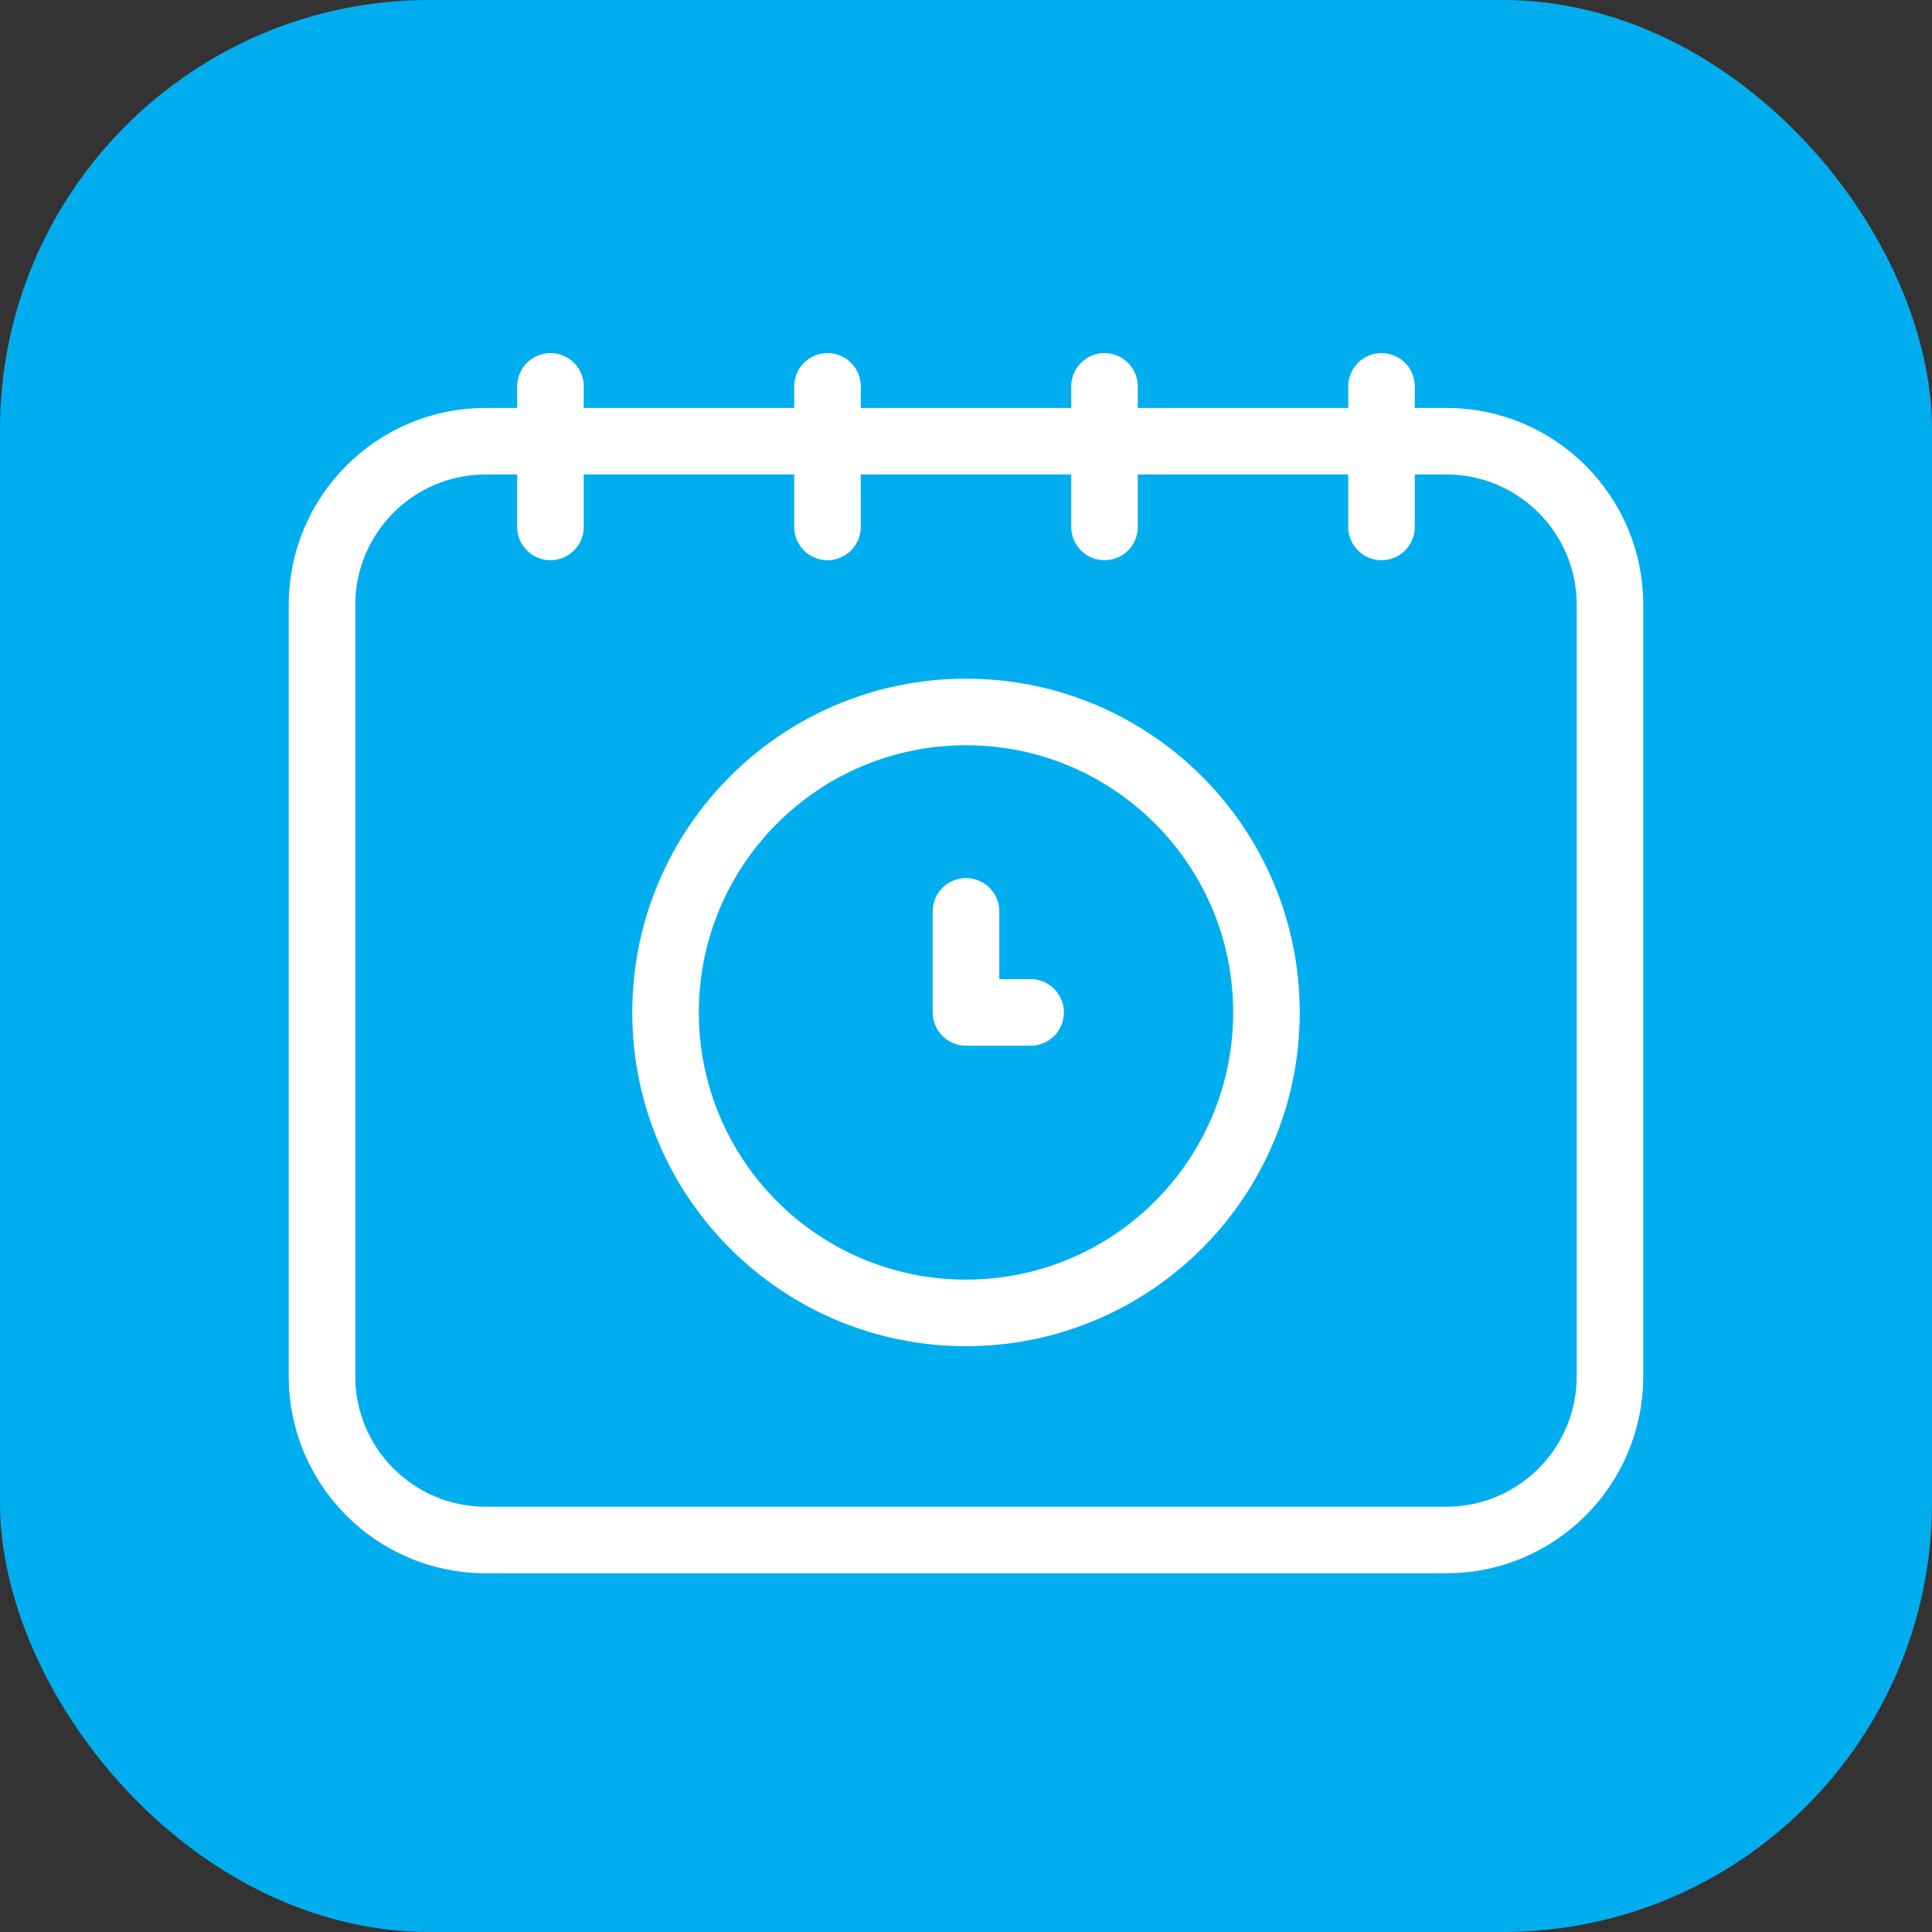 <svg width="45" height="45" viewBox="0 0 45 45" fill="none" xmlns="http://www.w3.org/2000/svg">
<rect x="0" y="0" width="45" height="45" fill="#333333" stroke="none"/>
<rect width="45" height="45" rx="10" fill="#00AEEF"/>
<path d="M22.5 30.58C26.365 30.58 29.498 27.447 29.498 23.581C29.498 19.716 26.365 16.583 22.5 16.583C18.635 16.583 15.502 19.716 15.502 23.581C15.502 27.447 18.635 30.58 22.5 30.58Z" stroke="white" stroke-width="1.55" stroke-miterlimit="10" stroke-linecap="round" stroke-linejoin="round"/>
<path d="M22.5 21.227V23.581H24.005" stroke="white" stroke-width="1.55" stroke-miterlimit="10" stroke-linecap="round" stroke-linejoin="round"/>
<path d="M12.821 12.273V9" stroke="white" stroke-width="1.55" stroke-miterlimit="10" stroke-linecap="round" stroke-linejoin="round"/>
<path d="M19.274 12.273V9" stroke="white" stroke-width="1.55" stroke-miterlimit="10" stroke-linecap="round" stroke-linejoin="round"/>
<path d="M25.726 12.273V9" stroke="white" stroke-width="1.55" stroke-miterlimit="10" stroke-linecap="round" stroke-linejoin="round"/>
<path d="M32.178 12.273V9" stroke="white" stroke-width="1.55" stroke-miterlimit="10" stroke-linecap="round" stroke-linejoin="round"/>
<path d="M37.5 32V14.089C37.5 11.983 35.793 10.276 33.686 10.276H11.314C9.207 10.276 7.5 11.983 7.5 14.089V32.056C7.5 34.163 9.207 35.87 11.314 35.87H33.686C35.793 35.87 37.5 34.163 37.5 32.056V32.049" stroke="white" stroke-width="1.55" stroke-miterlimit="10" stroke-linecap="round" stroke-linejoin="round"/>
</svg>
